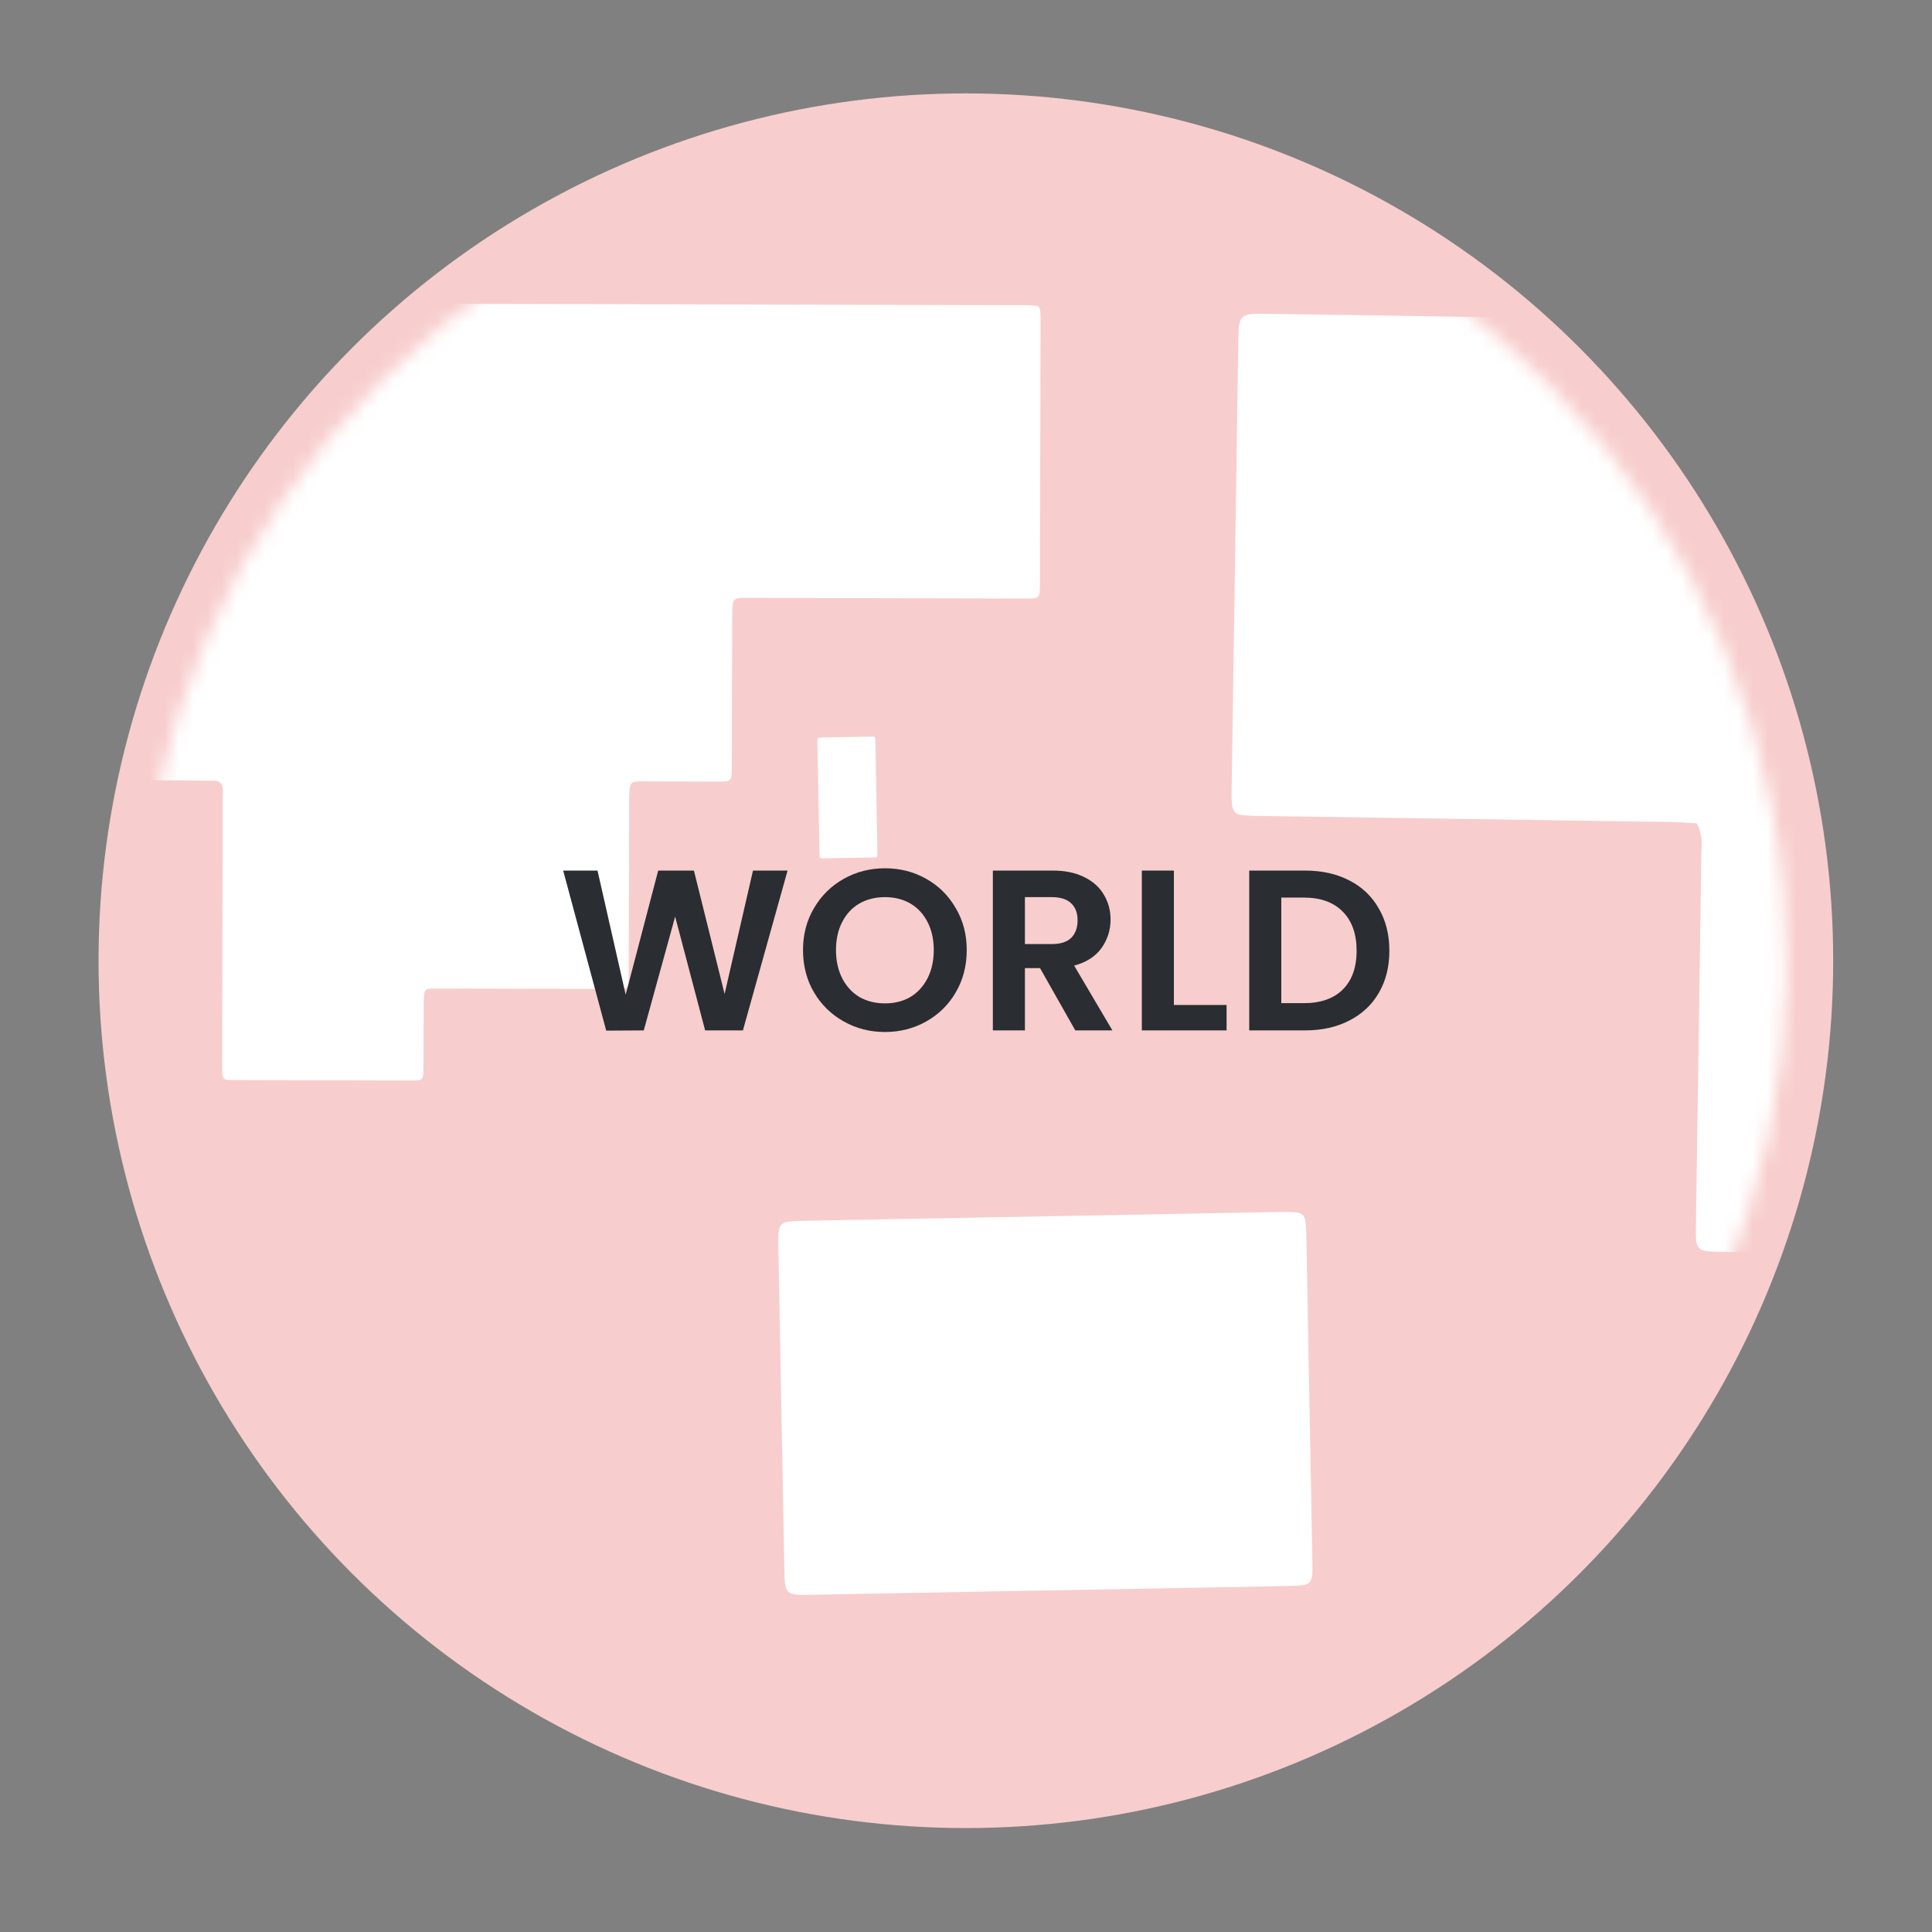 <svg width="135" height="135" viewBox="0 0 135 135" fill="none" xmlns="http://www.w3.org/2000/svg">
<rect x="0" y="0" width="135" height="135" fill="#808080" stroke="none"/>
<circle cx="67.491" cy="67.132" r="60.605" fill="#F7CECD"/>
<mask id="mask0_68_19" style="mask-type:alpha" maskUnits="userSpaceOnUse" x="9" y="9" width="116" height="116">
<circle cx="67.311" cy="67.311" r="57.548" transform="rotate(-10.799 67.311 67.311)" fill="#D9D9D9"/>
</mask>
<g mask="url(#mask0_68_19)">
<path d="M118.566 57.528C117.932 57.496 117.315 57.448 116.698 57.438C107.236 57.298 97.774 57.159 88.312 57.019C87.832 57.011 87.351 57.013 86.871 56.967C86.325 56.914 86.13 56.7 86.081 56.126C86.051 55.79 86.06 55.455 86.065 55.12C86.219 44.702 86.373 34.283 86.527 23.865C86.555 21.96 86.614 21.908 88.474 21.931C92.076 21.975 95.678 22.038 99.281 22.091C129.491 22.538 159.702 22.984 189.912 23.431C190.441 23.439 190.97 23.434 191.495 23.472C192.354 23.538 192.544 23.752 192.588 24.653C192.602 24.939 192.593 25.23 192.589 25.517C192.288 45.873 191.987 66.234 191.686 86.591C191.68 86.974 191.674 87.362 191.629 87.741C191.569 88.216 191.35 88.433 190.886 88.466C190.409 88.499 189.924 88.487 189.448 88.48C180.948 88.354 172.447 88.229 163.947 88.103C163.418 88.095 162.893 88.105 162.363 88.132C161.979 88.153 161.733 88.392 161.688 88.762C161.632 89.237 161.608 89.718 161.6 90.198C161.528 95.097 161.456 99.995 161.383 104.889C161.377 105.321 161.379 105.753 161.346 106.185C161.292 106.859 161.109 107.046 160.473 107.094C160.137 107.12 159.802 107.11 159.463 107.105C152.691 107.005 145.918 106.905 139.146 106.805C138.763 106.799 138.375 106.793 137.996 106.744C137.525 106.684 137.334 106.474 137.297 105.979C137.268 105.551 137.279 105.115 137.286 104.683C137.358 99.784 137.431 94.886 137.503 89.992C137.51 89.511 137.517 89.031 137.48 88.554C137.435 88.02 137.205 87.805 136.645 87.748C136.218 87.706 135.782 87.704 135.35 87.698C130.597 87.627 125.839 87.557 121.087 87.487C120.8 87.483 120.509 87.478 120.222 87.474C118.521 87.436 118.481 87.404 118.508 85.636C118.631 76.994 118.763 68.353 118.882 59.711C118.892 59.05 119.012 58.368 118.57 57.545L118.566 57.528Z" fill="white"/>
<path d="M73.298 111.128C67.797 111.231 62.291 111.333 56.79 111.435C54.847 111.471 54.843 111.467 54.806 109.524C54.668 102.097 54.53 94.666 54.392 87.239C54.357 85.348 54.365 85.339 56.222 85.304C67.276 85.099 78.326 84.893 89.38 84.688C89.803 84.68 90.227 84.685 90.646 84.725C90.958 84.753 91.16 84.966 91.205 85.276C91.254 85.599 91.273 85.931 91.279 86.259C91.422 93.924 91.565 101.588 91.707 109.253C91.712 109.486 91.716 109.723 91.699 109.957C91.657 110.519 91.475 110.73 90.936 110.779C90.514 110.821 90.091 110.82 89.667 110.828C84.21 110.93 78.756 111.031 73.298 111.133L73.298 111.128Z" fill="white"/>
<path d="M15.47 54.768C15.232 54.506 14.951 54.555 14.681 54.551C13.529 54.538 12.376 54.528 11.223 54.525C5.92 54.512 0.616 54.499 -4.688 54.486C-7.182 54.48 -9.678 54.487 -12.172 54.483C-13.109 54.481 -13.111 54.478 -13.108 53.22C-13.083 42.925 -13.058 32.629 -13.033 22.337C-13.032 22.083 -13.031 21.829 -13.014 21.575C-12.994 21.306 -12.895 21.187 -12.687 21.146C-12.604 21.131 -12.52 21.128 -12.437 21.126C-12.291 21.124 -12.143 21.124 -11.996 21.124C15.885 21.192 43.766 21.26 71.649 21.328C71.899 21.329 72.151 21.34 72.401 21.364C72.567 21.38 72.668 21.522 72.689 21.745C72.706 21.939 72.711 22.139 72.711 22.336C72.696 28.484 72.681 34.633 72.666 40.782C72.665 40.979 72.665 41.178 72.645 41.372C72.621 41.636 72.521 41.776 72.317 41.799C72.088 41.827 71.857 41.824 71.626 41.823C65.233 41.807 58.838 41.792 52.445 41.776C52.235 41.776 52.026 41.767 51.816 41.78C51.277 41.81 51.192 41.921 51.169 42.617C51.161 42.871 51.164 43.125 51.163 43.379C51.155 46.679 51.147 49.978 51.139 53.278C51.139 53.56 51.14 53.843 51.122 54.122C51.1 54.436 50.996 54.565 50.755 54.593C50.568 54.616 50.378 54.612 50.189 54.612C48.449 54.608 46.71 54.604 44.97 54.599C44.76 54.599 44.551 54.598 44.343 54.634C44.119 54.67 44.011 54.822 43.987 55.136C43.965 55.415 43.965 55.698 43.964 55.98C43.955 59.93 43.945 63.877 43.935 67.827C43.934 68.109 43.934 68.391 43.914 68.671C43.894 68.948 43.799 69.07 43.588 69.09C43.38 69.11 43.168 69.107 42.96 69.106C38.852 69.096 34.743 69.086 30.634 69.076C30.403 69.076 30.172 69.083 29.943 69.098C29.776 69.108 29.668 69.248 29.642 69.462C29.615 69.711 29.605 69.967 29.604 70.221C29.597 71.63 29.597 73.042 29.592 74.451C29.587 75.471 29.566 75.502 28.817 75.5C24.645 75.49 20.473 75.48 16.303 75.47C15.523 75.468 15.52 75.463 15.522 74.359C15.537 68.211 15.552 62.062 15.563 55.913C15.564 55.525 15.617 55.121 15.476 54.758L15.47 54.768Z" fill="white"/>
<path d="M59.293 59.946C58.689 59.958 58.085 59.969 57.481 59.98C57.268 59.984 57.268 59.983 57.256 59.355C57.211 56.955 57.167 54.554 57.122 52.155C57.111 51.544 57.112 51.541 57.315 51.537C58.529 51.515 59.741 51.492 60.954 51.469C61.001 51.469 61.047 51.472 61.094 51.486C61.128 51.497 61.151 51.566 61.157 51.667C61.164 51.771 61.167 51.879 61.169 51.985C61.215 54.461 61.261 56.937 61.307 59.413C61.309 59.489 61.31 59.566 61.309 59.641C61.307 59.822 61.288 59.89 61.229 59.903C61.183 59.915 61.136 59.913 61.09 59.914C60.491 59.925 59.892 59.937 59.293 59.948L59.293 59.946Z" fill="white"/>
</g>
<path d="M91.195 60.832C92.368 60.832 93.397 61.061 94.283 61.52C95.179 61.979 95.867 62.635 96.347 63.488C96.838 64.331 97.083 65.312 97.083 66.432C97.083 67.552 96.838 68.533 96.347 69.376C95.867 70.208 95.179 70.853 94.283 71.312C93.397 71.771 92.368 72 91.195 72H87.291V60.832H91.195ZM91.115 70.096C92.288 70.096 93.195 69.776 93.835 69.136C94.475 68.496 94.795 67.595 94.795 66.432C94.795 65.269 94.475 64.363 93.835 63.712C93.195 63.051 92.288 62.72 91.115 62.72H89.531V70.096H91.115Z" fill="#2A2D32"/>
<path d="M82.027 70.224H85.707V72H79.787V60.832H82.027V70.224Z" fill="#2A2D32"/>
<path d="M75.137 72L72.673 67.648H71.617V72H69.377V60.832H73.569C74.433 60.832 75.169 60.987 75.777 61.296C76.385 61.595 76.838 62.005 77.137 62.528C77.446 63.04 77.601 63.616 77.601 64.256C77.601 64.992 77.388 65.659 76.961 66.256C76.534 66.843 75.9 67.248 75.057 67.472L77.729 72H75.137ZM71.617 65.968H73.489C74.097 65.968 74.55 65.824 74.849 65.536C75.148 65.237 75.297 64.827 75.297 64.304C75.297 63.792 75.148 63.397 74.849 63.12C74.55 62.832 74.097 62.688 73.489 62.688H71.617V65.968Z" fill="#2A2D32"/>
<path d="M61.839 72.112C60.793 72.112 59.833 71.867 58.959 71.376C58.084 70.885 57.391 70.208 56.879 69.344C56.367 68.469 56.111 67.483 56.111 66.384C56.111 65.296 56.367 64.32 56.879 63.456C57.391 62.581 58.084 61.899 58.959 61.408C59.833 60.917 60.793 60.672 61.839 60.672C62.895 60.672 63.855 60.917 64.719 61.408C65.593 61.899 66.281 62.581 66.783 63.456C67.295 64.32 67.551 65.296 67.551 66.384C67.551 67.483 67.295 68.469 66.783 69.344C66.281 70.208 65.593 70.885 64.719 71.376C63.844 71.867 62.884 72.112 61.839 72.112ZM61.839 70.112C62.511 70.112 63.103 69.963 63.615 69.664C64.127 69.355 64.527 68.917 64.815 68.352C65.103 67.787 65.247 67.131 65.247 66.384C65.247 65.637 65.103 64.987 64.815 64.432C64.527 63.867 64.127 63.435 63.615 63.136C63.103 62.837 62.511 62.688 61.839 62.688C61.167 62.688 60.569 62.837 60.047 63.136C59.535 63.435 59.135 63.867 58.847 64.432C58.559 64.987 58.415 65.637 58.415 66.384C58.415 67.131 58.559 67.787 58.847 68.352C59.135 68.917 59.535 69.355 60.047 69.664C60.569 69.963 61.167 70.112 61.839 70.112Z" fill="#2A2D32"/>
<path d="M55.032 60.832L51.912 72H49.272L47.176 64.048L44.984 72L42.36 72.016L39.352 60.832H41.752L43.72 69.504L45.992 60.832H48.488L50.632 69.456L52.616 60.832H55.032Z" fill="#2A2D32"/>
</svg>
